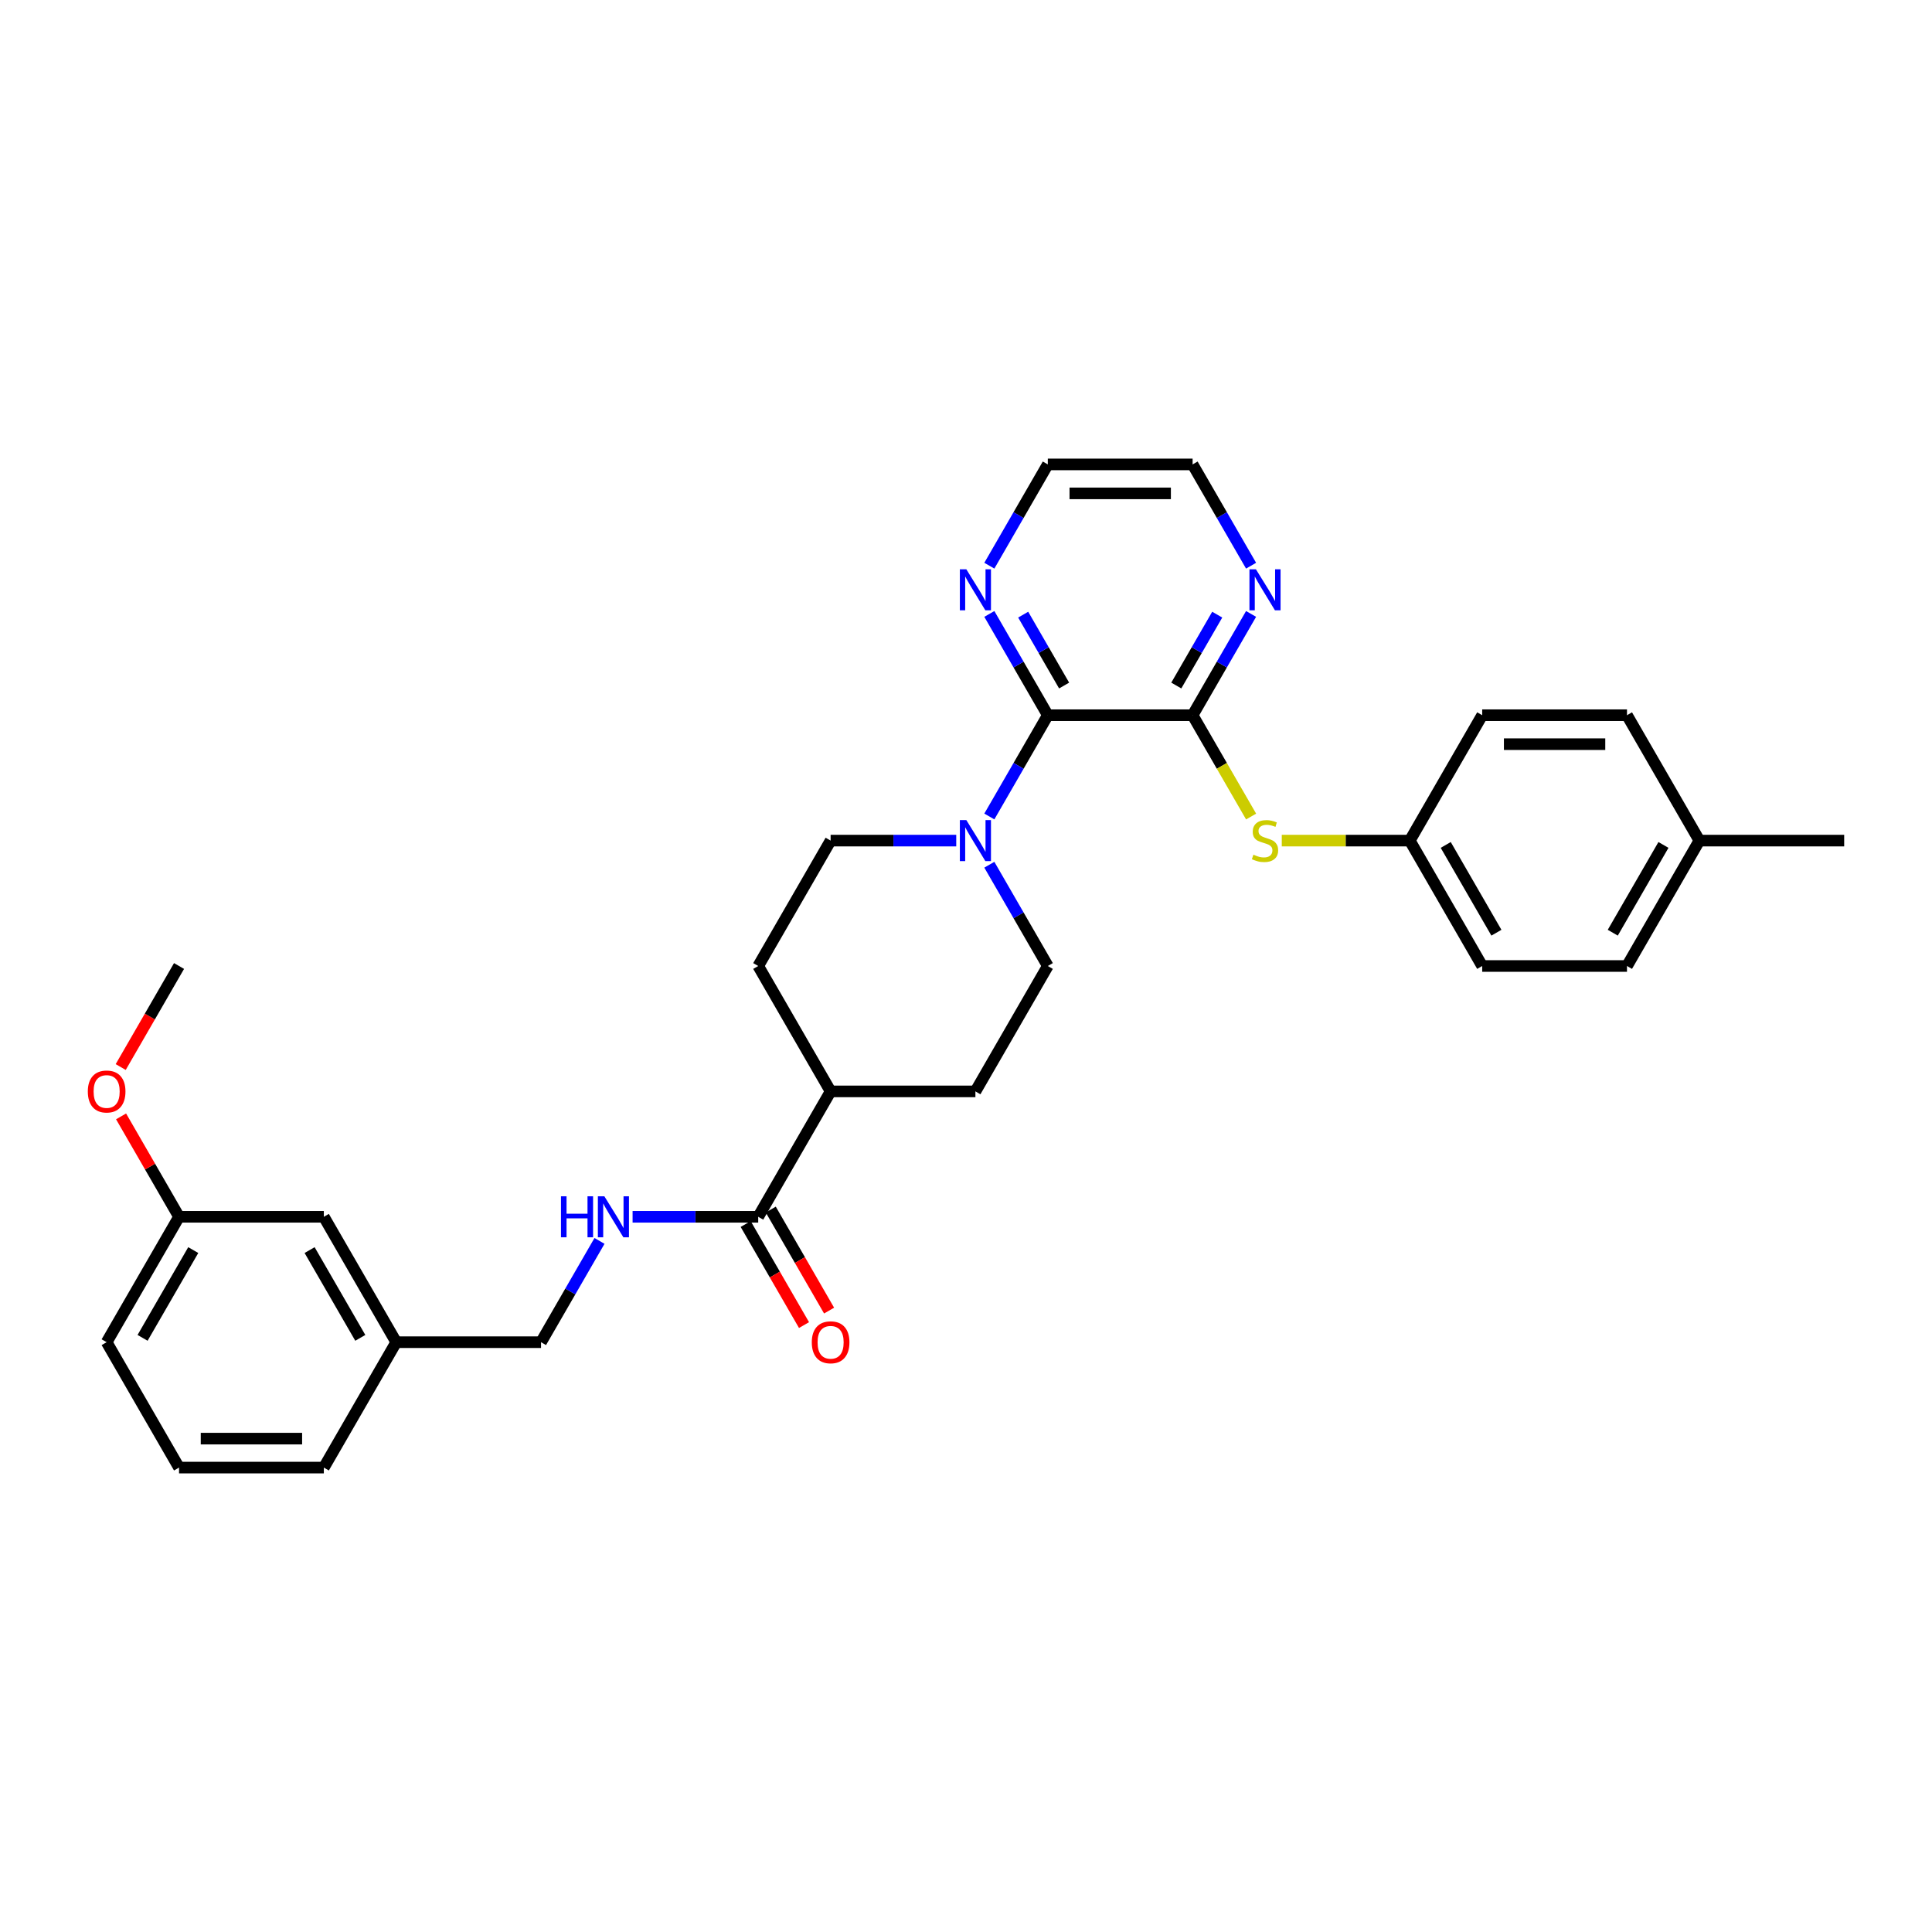 <?xml version='1.0' encoding='iso-8859-1'?>
<svg version='1.1' baseProfile='full'
              xmlns='http://www.w3.org/2000/svg'
                      xmlns:rdkit='http://www.rdkit.org/xml'
                      xmlns:xlink='http://www.w3.org/1999/xlink'
                  xml:space='preserve'
width='1000px' height='1000px' viewBox='0 0 1000 1000'>
<!-- END OF HEADER -->
<rect style='opacity:1.0;fill:#FFFFFF;stroke:none' width='1000' height='1000' x='0' y='0'> </rect>
<path class='bond-0' d='M 617.29,370.19 L 542.344,370.19' style='fill:none;fill-rule:evenodd;stroke:#000000;stroke-width:6px;stroke-linecap:butt;stroke-linejoin:miter;stroke-opacity:1' />
<path class='bond-3' d='M 617.29,370.19 L 632.431,396.415' style='fill:none;fill-rule:evenodd;stroke:#000000;stroke-width:6px;stroke-linecap:butt;stroke-linejoin:miter;stroke-opacity:1' />
<path class='bond-3' d='M 632.431,396.415 L 647.571,422.639' style='fill:none;fill-rule:evenodd;stroke:#CCCC00;stroke-width:6px;stroke-linecap:butt;stroke-linejoin:miter;stroke-opacity:1' />
<path class='bond-5' d='M 617.29,370.19 L 632.422,343.981' style='fill:none;fill-rule:evenodd;stroke:#000000;stroke-width:6px;stroke-linecap:butt;stroke-linejoin:miter;stroke-opacity:1' />
<path class='bond-5' d='M 632.422,343.981 L 647.554,317.771' style='fill:none;fill-rule:evenodd;stroke:#0000FF;stroke-width:6px;stroke-linecap:butt;stroke-linejoin:miter;stroke-opacity:1' />
<path class='bond-5' d='M 608.849,354.833 L 619.441,336.486' style='fill:none;fill-rule:evenodd;stroke:#000000;stroke-width:6px;stroke-linecap:butt;stroke-linejoin:miter;stroke-opacity:1' />
<path class='bond-5' d='M 619.441,336.486 L 630.033,318.14' style='fill:none;fill-rule:evenodd;stroke:#0000FF;stroke-width:6px;stroke-linecap:butt;stroke-linejoin:miter;stroke-opacity:1' />
<path class='bond-1' d='M 542.344,370.19 L 527.212,396.4' style='fill:none;fill-rule:evenodd;stroke:#000000;stroke-width:6px;stroke-linecap:butt;stroke-linejoin:miter;stroke-opacity:1' />
<path class='bond-1' d='M 527.212,396.4 L 512.08,422.609' style='fill:none;fill-rule:evenodd;stroke:#0000FF;stroke-width:6px;stroke-linecap:butt;stroke-linejoin:miter;stroke-opacity:1' />
<path class='bond-6' d='M 542.344,370.19 L 527.212,343.981' style='fill:none;fill-rule:evenodd;stroke:#000000;stroke-width:6px;stroke-linecap:butt;stroke-linejoin:miter;stroke-opacity:1' />
<path class='bond-6' d='M 527.212,343.981 L 512.08,317.771' style='fill:none;fill-rule:evenodd;stroke:#0000FF;stroke-width:6px;stroke-linecap:butt;stroke-linejoin:miter;stroke-opacity:1' />
<path class='bond-6' d='M 550.786,354.833 L 540.193,336.486' style='fill:none;fill-rule:evenodd;stroke:#000000;stroke-width:6px;stroke-linecap:butt;stroke-linejoin:miter;stroke-opacity:1' />
<path class='bond-6' d='M 540.193,336.486 L 529.601,318.14' style='fill:none;fill-rule:evenodd;stroke:#0000FF;stroke-width:6px;stroke-linecap:butt;stroke-linejoin:miter;stroke-opacity:1' />
<path class='bond-8' d='M 494.949,435.095 L 462.437,435.095' style='fill:none;fill-rule:evenodd;stroke:#0000FF;stroke-width:6px;stroke-linecap:butt;stroke-linejoin:miter;stroke-opacity:1' />
<path class='bond-8' d='M 462.437,435.095 L 429.926,435.095' style='fill:none;fill-rule:evenodd;stroke:#000000;stroke-width:6px;stroke-linecap:butt;stroke-linejoin:miter;stroke-opacity:1' />
<path class='bond-9' d='M 512.08,447.581 L 527.212,473.791' style='fill:none;fill-rule:evenodd;stroke:#0000FF;stroke-width:6px;stroke-linecap:butt;stroke-linejoin:miter;stroke-opacity:1' />
<path class='bond-9' d='M 527.212,473.791 L 542.344,500' style='fill:none;fill-rule:evenodd;stroke:#000000;stroke-width:6px;stroke-linecap:butt;stroke-linejoin:miter;stroke-opacity:1' />
<path class='bond-2' d='M 392.453,629.81 L 429.926,564.905' style='fill:none;fill-rule:evenodd;stroke:#000000;stroke-width:6px;stroke-linecap:butt;stroke-linejoin:miter;stroke-opacity:1' />
<path class='bond-4' d='M 392.453,629.81 L 359.942,629.81' style='fill:none;fill-rule:evenodd;stroke:#000000;stroke-width:6px;stroke-linecap:butt;stroke-linejoin:miter;stroke-opacity:1' />
<path class='bond-4' d='M 359.942,629.81 L 327.43,629.81' style='fill:none;fill-rule:evenodd;stroke:#0000FF;stroke-width:6px;stroke-linecap:butt;stroke-linejoin:miter;stroke-opacity:1' />
<path class='bond-10' d='M 385.962,633.557 L 401.06,659.706' style='fill:none;fill-rule:evenodd;stroke:#000000;stroke-width:6px;stroke-linecap:butt;stroke-linejoin:miter;stroke-opacity:1' />
<path class='bond-10' d='M 401.06,659.706 L 416.157,685.856' style='fill:none;fill-rule:evenodd;stroke:#FF0000;stroke-width:6px;stroke-linecap:butt;stroke-linejoin:miter;stroke-opacity:1' />
<path class='bond-10' d='M 398.943,626.062 L 414.041,652.212' style='fill:none;fill-rule:evenodd;stroke:#000000;stroke-width:6px;stroke-linecap:butt;stroke-linejoin:miter;stroke-opacity:1' />
<path class='bond-10' d='M 414.041,652.212 L 429.138,678.361' style='fill:none;fill-rule:evenodd;stroke:#FF0000;stroke-width:6px;stroke-linecap:butt;stroke-linejoin:miter;stroke-opacity:1' />
<path class='bond-13' d='M 663.442,435.095 L 696.575,435.095' style='fill:none;fill-rule:evenodd;stroke:#CCCC00;stroke-width:6px;stroke-linecap:butt;stroke-linejoin:miter;stroke-opacity:1' />
<path class='bond-13' d='M 696.575,435.095 L 729.708,435.095' style='fill:none;fill-rule:evenodd;stroke:#000000;stroke-width:6px;stroke-linecap:butt;stroke-linejoin:miter;stroke-opacity:1' />
<path class='bond-14' d='M 310.299,642.296 L 295.167,668.505' style='fill:none;fill-rule:evenodd;stroke:#0000FF;stroke-width:6px;stroke-linecap:butt;stroke-linejoin:miter;stroke-opacity:1' />
<path class='bond-14' d='M 295.167,668.505 L 280.034,694.715' style='fill:none;fill-rule:evenodd;stroke:#000000;stroke-width:6px;stroke-linecap:butt;stroke-linejoin:miter;stroke-opacity:1' />
<path class='bond-24' d='M 647.554,292.8 L 632.422,266.59' style='fill:none;fill-rule:evenodd;stroke:#0000FF;stroke-width:6px;stroke-linecap:butt;stroke-linejoin:miter;stroke-opacity:1' />
<path class='bond-24' d='M 632.422,266.59 L 617.29,240.381' style='fill:none;fill-rule:evenodd;stroke:#000000;stroke-width:6px;stroke-linecap:butt;stroke-linejoin:miter;stroke-opacity:1' />
<path class='bond-31' d='M 512.08,292.8 L 527.212,266.59' style='fill:none;fill-rule:evenodd;stroke:#0000FF;stroke-width:6px;stroke-linecap:butt;stroke-linejoin:miter;stroke-opacity:1' />
<path class='bond-31' d='M 527.212,266.59 L 542.344,240.381' style='fill:none;fill-rule:evenodd;stroke:#000000;stroke-width:6px;stroke-linecap:butt;stroke-linejoin:miter;stroke-opacity:1' />
<path class='bond-7' d='M 429.926,564.905 L 504.871,564.905' style='fill:none;fill-rule:evenodd;stroke:#000000;stroke-width:6px;stroke-linecap:butt;stroke-linejoin:miter;stroke-opacity:1' />
<path class='bond-33' d='M 429.926,564.905 L 392.453,500' style='fill:none;fill-rule:evenodd;stroke:#000000;stroke-width:6px;stroke-linecap:butt;stroke-linejoin:miter;stroke-opacity:1' />
<path class='bond-12' d='M 429.926,435.095 L 392.453,500' style='fill:none;fill-rule:evenodd;stroke:#000000;stroke-width:6px;stroke-linecap:butt;stroke-linejoin:miter;stroke-opacity:1' />
<path class='bond-11' d='M 542.344,500 L 504.871,564.905' style='fill:none;fill-rule:evenodd;stroke:#000000;stroke-width:6px;stroke-linecap:butt;stroke-linejoin:miter;stroke-opacity:1' />
<path class='bond-19' d='M 729.708,435.095 L 767.181,370.19' style='fill:none;fill-rule:evenodd;stroke:#000000;stroke-width:6px;stroke-linecap:butt;stroke-linejoin:miter;stroke-opacity:1' />
<path class='bond-20' d='M 729.708,435.095 L 767.181,500' style='fill:none;fill-rule:evenodd;stroke:#000000;stroke-width:6px;stroke-linecap:butt;stroke-linejoin:miter;stroke-opacity:1' />
<path class='bond-20' d='M 748.31,437.336 L 774.541,482.77' style='fill:none;fill-rule:evenodd;stroke:#000000;stroke-width:6px;stroke-linecap:butt;stroke-linejoin:miter;stroke-opacity:1' />
<path class='bond-16' d='M 280.034,694.715 L 205.089,694.715' style='fill:none;fill-rule:evenodd;stroke:#000000;stroke-width:6px;stroke-linecap:butt;stroke-linejoin:miter;stroke-opacity:1' />
<path class='bond-15' d='M 167.616,629.81 L 205.089,694.715' style='fill:none;fill-rule:evenodd;stroke:#000000;stroke-width:6px;stroke-linecap:butt;stroke-linejoin:miter;stroke-opacity:1' />
<path class='bond-15' d='M 160.256,647.04 L 186.487,692.473' style='fill:none;fill-rule:evenodd;stroke:#000000;stroke-width:6px;stroke-linecap:butt;stroke-linejoin:miter;stroke-opacity:1' />
<path class='bond-17' d='M 167.616,629.81 L 92.67,629.81' style='fill:none;fill-rule:evenodd;stroke:#000000;stroke-width:6px;stroke-linecap:butt;stroke-linejoin:miter;stroke-opacity:1' />
<path class='bond-27' d='M 205.089,694.715 L 167.616,759.619' style='fill:none;fill-rule:evenodd;stroke:#000000;stroke-width:6px;stroke-linecap:butt;stroke-linejoin:miter;stroke-opacity:1' />
<path class='bond-23' d='M 92.67,629.81 L 77.668,603.825' style='fill:none;fill-rule:evenodd;stroke:#000000;stroke-width:6px;stroke-linecap:butt;stroke-linejoin:miter;stroke-opacity:1' />
<path class='bond-23' d='M 77.668,603.825 L 62.666,577.84' style='fill:none;fill-rule:evenodd;stroke:#FF0000;stroke-width:6px;stroke-linecap:butt;stroke-linejoin:miter;stroke-opacity:1' />
<path class='bond-34' d='M 92.67,629.81 L 55.197,694.715' style='fill:none;fill-rule:evenodd;stroke:#000000;stroke-width:6px;stroke-linecap:butt;stroke-linejoin:miter;stroke-opacity:1' />
<path class='bond-34' d='M 100.03,647.04 L 73.799,692.473' style='fill:none;fill-rule:evenodd;stroke:#000000;stroke-width:6px;stroke-linecap:butt;stroke-linejoin:miter;stroke-opacity:1' />
<path class='bond-18' d='M 879.6,435.095 L 842.127,500' style='fill:none;fill-rule:evenodd;stroke:#000000;stroke-width:6px;stroke-linecap:butt;stroke-linejoin:miter;stroke-opacity:1' />
<path class='bond-18' d='M 860.998,437.336 L 834.767,482.77' style='fill:none;fill-rule:evenodd;stroke:#000000;stroke-width:6px;stroke-linecap:butt;stroke-linejoin:miter;stroke-opacity:1' />
<path class='bond-29' d='M 879.6,435.095 L 954.545,435.095' style='fill:none;fill-rule:evenodd;stroke:#000000;stroke-width:6px;stroke-linecap:butt;stroke-linejoin:miter;stroke-opacity:1' />
<path class='bond-32' d='M 879.6,435.095 L 842.127,370.19' style='fill:none;fill-rule:evenodd;stroke:#000000;stroke-width:6px;stroke-linecap:butt;stroke-linejoin:miter;stroke-opacity:1' />
<path class='bond-22' d='M 767.181,370.19 L 842.127,370.19' style='fill:none;fill-rule:evenodd;stroke:#000000;stroke-width:6px;stroke-linecap:butt;stroke-linejoin:miter;stroke-opacity:1' />
<path class='bond-22' d='M 778.423,385.179 L 830.885,385.179' style='fill:none;fill-rule:evenodd;stroke:#000000;stroke-width:6px;stroke-linecap:butt;stroke-linejoin:miter;stroke-opacity:1' />
<path class='bond-21' d='M 767.181,500 L 842.127,500' style='fill:none;fill-rule:evenodd;stroke:#000000;stroke-width:6px;stroke-linecap:butt;stroke-linejoin:miter;stroke-opacity:1' />
<path class='bond-30' d='M 62.475,552.299 L 77.573,526.149' style='fill:none;fill-rule:evenodd;stroke:#FF0000;stroke-width:6px;stroke-linecap:butt;stroke-linejoin:miter;stroke-opacity:1' />
<path class='bond-30' d='M 77.573,526.149 L 92.67,500' style='fill:none;fill-rule:evenodd;stroke:#000000;stroke-width:6px;stroke-linecap:butt;stroke-linejoin:miter;stroke-opacity:1' />
<path class='bond-25' d='M 617.29,240.381 L 542.344,240.381' style='fill:none;fill-rule:evenodd;stroke:#000000;stroke-width:6px;stroke-linecap:butt;stroke-linejoin:miter;stroke-opacity:1' />
<path class='bond-25' d='M 606.048,255.37 L 553.586,255.37' style='fill:none;fill-rule:evenodd;stroke:#000000;stroke-width:6px;stroke-linecap:butt;stroke-linejoin:miter;stroke-opacity:1' />
<path class='bond-26' d='M 92.67,759.619 L 167.616,759.619' style='fill:none;fill-rule:evenodd;stroke:#000000;stroke-width:6px;stroke-linecap:butt;stroke-linejoin:miter;stroke-opacity:1' />
<path class='bond-26' d='M 103.912,744.63 L 156.374,744.63' style='fill:none;fill-rule:evenodd;stroke:#000000;stroke-width:6px;stroke-linecap:butt;stroke-linejoin:miter;stroke-opacity:1' />
<path class='bond-28' d='M 92.67,759.619 L 55.197,694.715' style='fill:none;fill-rule:evenodd;stroke:#000000;stroke-width:6px;stroke-linecap:butt;stroke-linejoin:miter;stroke-opacity:1' />
<path  class='atom-2' d='M 500.18 424.483
L 507.135 435.725
Q 507.824 436.834, 508.934 438.842
Q 510.043 440.851, 510.103 440.971
L 510.103 424.483
L 512.921 424.483
L 512.921 445.707
L 510.013 445.707
L 502.548 433.416
Q 501.679 431.977, 500.749 430.329
Q 499.85 428.68, 499.58 428.17
L 499.58 445.707
L 496.822 445.707
L 496.822 424.483
L 500.18 424.483
' fill='#0000FF'/>
<path  class='atom-4' d='M 648.767 442.38
Q 649.007 442.47, 649.996 442.889
Q 650.986 443.309, 652.065 443.579
Q 653.174 443.819, 654.253 443.819
Q 656.262 443.819, 657.431 442.86
Q 658.6 441.87, 658.6 440.161
Q 658.6 438.992, 658 438.273
Q 657.431 437.553, 656.532 437.164
Q 655.632 436.774, 654.133 436.324
Q 652.245 435.755, 651.105 435.215
Q 649.996 434.675, 649.187 433.536
Q 648.407 432.397, 648.407 430.478
Q 648.407 427.81, 650.206 426.162
Q 652.035 424.513, 655.632 424.513
Q 658.09 424.513, 660.878 425.682
L 660.189 427.99
Q 657.641 426.941, 655.722 426.941
Q 653.654 426.941, 652.514 427.81
Q 651.375 428.65, 651.405 430.119
Q 651.405 431.258, 651.975 431.947
Q 652.574 432.637, 653.414 433.027
Q 654.283 433.416, 655.722 433.866
Q 657.641 434.466, 658.78 435.065
Q 659.919 435.665, 660.728 436.894
Q 661.568 438.093, 661.568 440.161
Q 661.568 443.099, 659.589 444.688
Q 657.641 446.247, 654.373 446.247
Q 652.484 446.247, 651.045 445.827
Q 649.637 445.438, 647.958 444.748
L 648.767 442.38
' fill='#CCCC00'/>
<path  class='atom-5' d='M 290.362 619.197
L 293.24 619.197
L 293.24 628.221
L 304.092 628.221
L 304.092 619.197
L 306.97 619.197
L 306.97 640.422
L 304.092 640.422
L 304.092 630.619
L 293.24 630.619
L 293.24 640.422
L 290.362 640.422
L 290.362 619.197
' fill='#0000FF'/>
<path  class='atom-5' d='M 312.816 619.197
L 319.771 630.439
Q 320.46 631.548, 321.569 633.557
Q 322.679 635.566, 322.739 635.685
L 322.739 619.197
L 325.556 619.197
L 325.556 640.422
L 322.649 640.422
L 315.184 628.131
Q 314.315 626.692, 313.385 625.043
Q 312.486 623.394, 312.216 622.885
L 312.216 640.422
L 309.458 640.422
L 309.458 619.197
L 312.816 619.197
' fill='#0000FF'/>
<path  class='atom-6' d='M 650.071 294.673
L 657.026 305.915
Q 657.716 307.024, 658.825 309.033
Q 659.934 311.041, 659.994 311.161
L 659.994 294.673
L 662.812 294.673
L 662.812 315.898
L 659.904 315.898
L 652.439 303.607
Q 651.57 302.168, 650.641 300.519
Q 649.741 298.87, 649.472 298.36
L 649.472 315.898
L 646.714 315.898
L 646.714 294.673
L 650.071 294.673
' fill='#0000FF'/>
<path  class='atom-7' d='M 500.18 294.673
L 507.135 305.915
Q 507.824 307.024, 508.934 309.033
Q 510.043 311.041, 510.103 311.161
L 510.103 294.673
L 512.921 294.673
L 512.921 315.898
L 510.013 315.898
L 502.548 303.607
Q 501.679 302.168, 500.749 300.519
Q 499.85 298.87, 499.58 298.36
L 499.58 315.898
L 496.822 315.898
L 496.822 294.673
L 500.18 294.673
' fill='#0000FF'/>
<path  class='atom-11' d='M 420.183 694.775
Q 420.183 689.678, 422.701 686.83
Q 425.219 683.982, 429.926 683.982
Q 434.632 683.982, 437.151 686.83
Q 439.669 689.678, 439.669 694.775
Q 439.669 699.931, 437.121 702.869
Q 434.572 705.777, 429.926 705.777
Q 425.249 705.777, 422.701 702.869
Q 420.183 699.961, 420.183 694.775
M 429.926 703.378
Q 433.163 703.378, 434.902 701.22
Q 436.671 699.031, 436.671 694.775
Q 436.671 690.608, 434.902 688.509
Q 433.163 686.381, 429.926 686.381
Q 426.688 686.381, 424.919 688.479
Q 423.181 690.578, 423.181 694.775
Q 423.181 699.061, 424.919 701.22
Q 426.688 703.378, 429.926 703.378
' fill='#FF0000'/>
<path  class='atom-24' d='M 45.455 564.965
Q 45.455 559.869, 47.973 557.021
Q 50.491 554.173, 55.197 554.173
Q 59.904 554.173, 62.422 557.021
Q 64.94 559.869, 64.94 564.965
Q 64.94 570.121, 62.392 573.059
Q 59.844 575.967, 55.197 575.967
Q 50.521 575.967, 47.973 573.059
Q 45.455 570.151, 45.455 564.965
M 55.197 573.569
Q 58.435 573.569, 60.174 571.41
Q 61.943 569.222, 61.943 564.965
Q 61.943 560.798, 60.174 558.699
Q 58.435 556.571, 55.197 556.571
Q 51.96 556.571, 50.191 558.669
Q 48.452 560.768, 48.452 564.965
Q 48.452 569.252, 50.191 571.41
Q 51.96 573.569, 55.197 573.569
' fill='#FF0000'/>
</svg>
